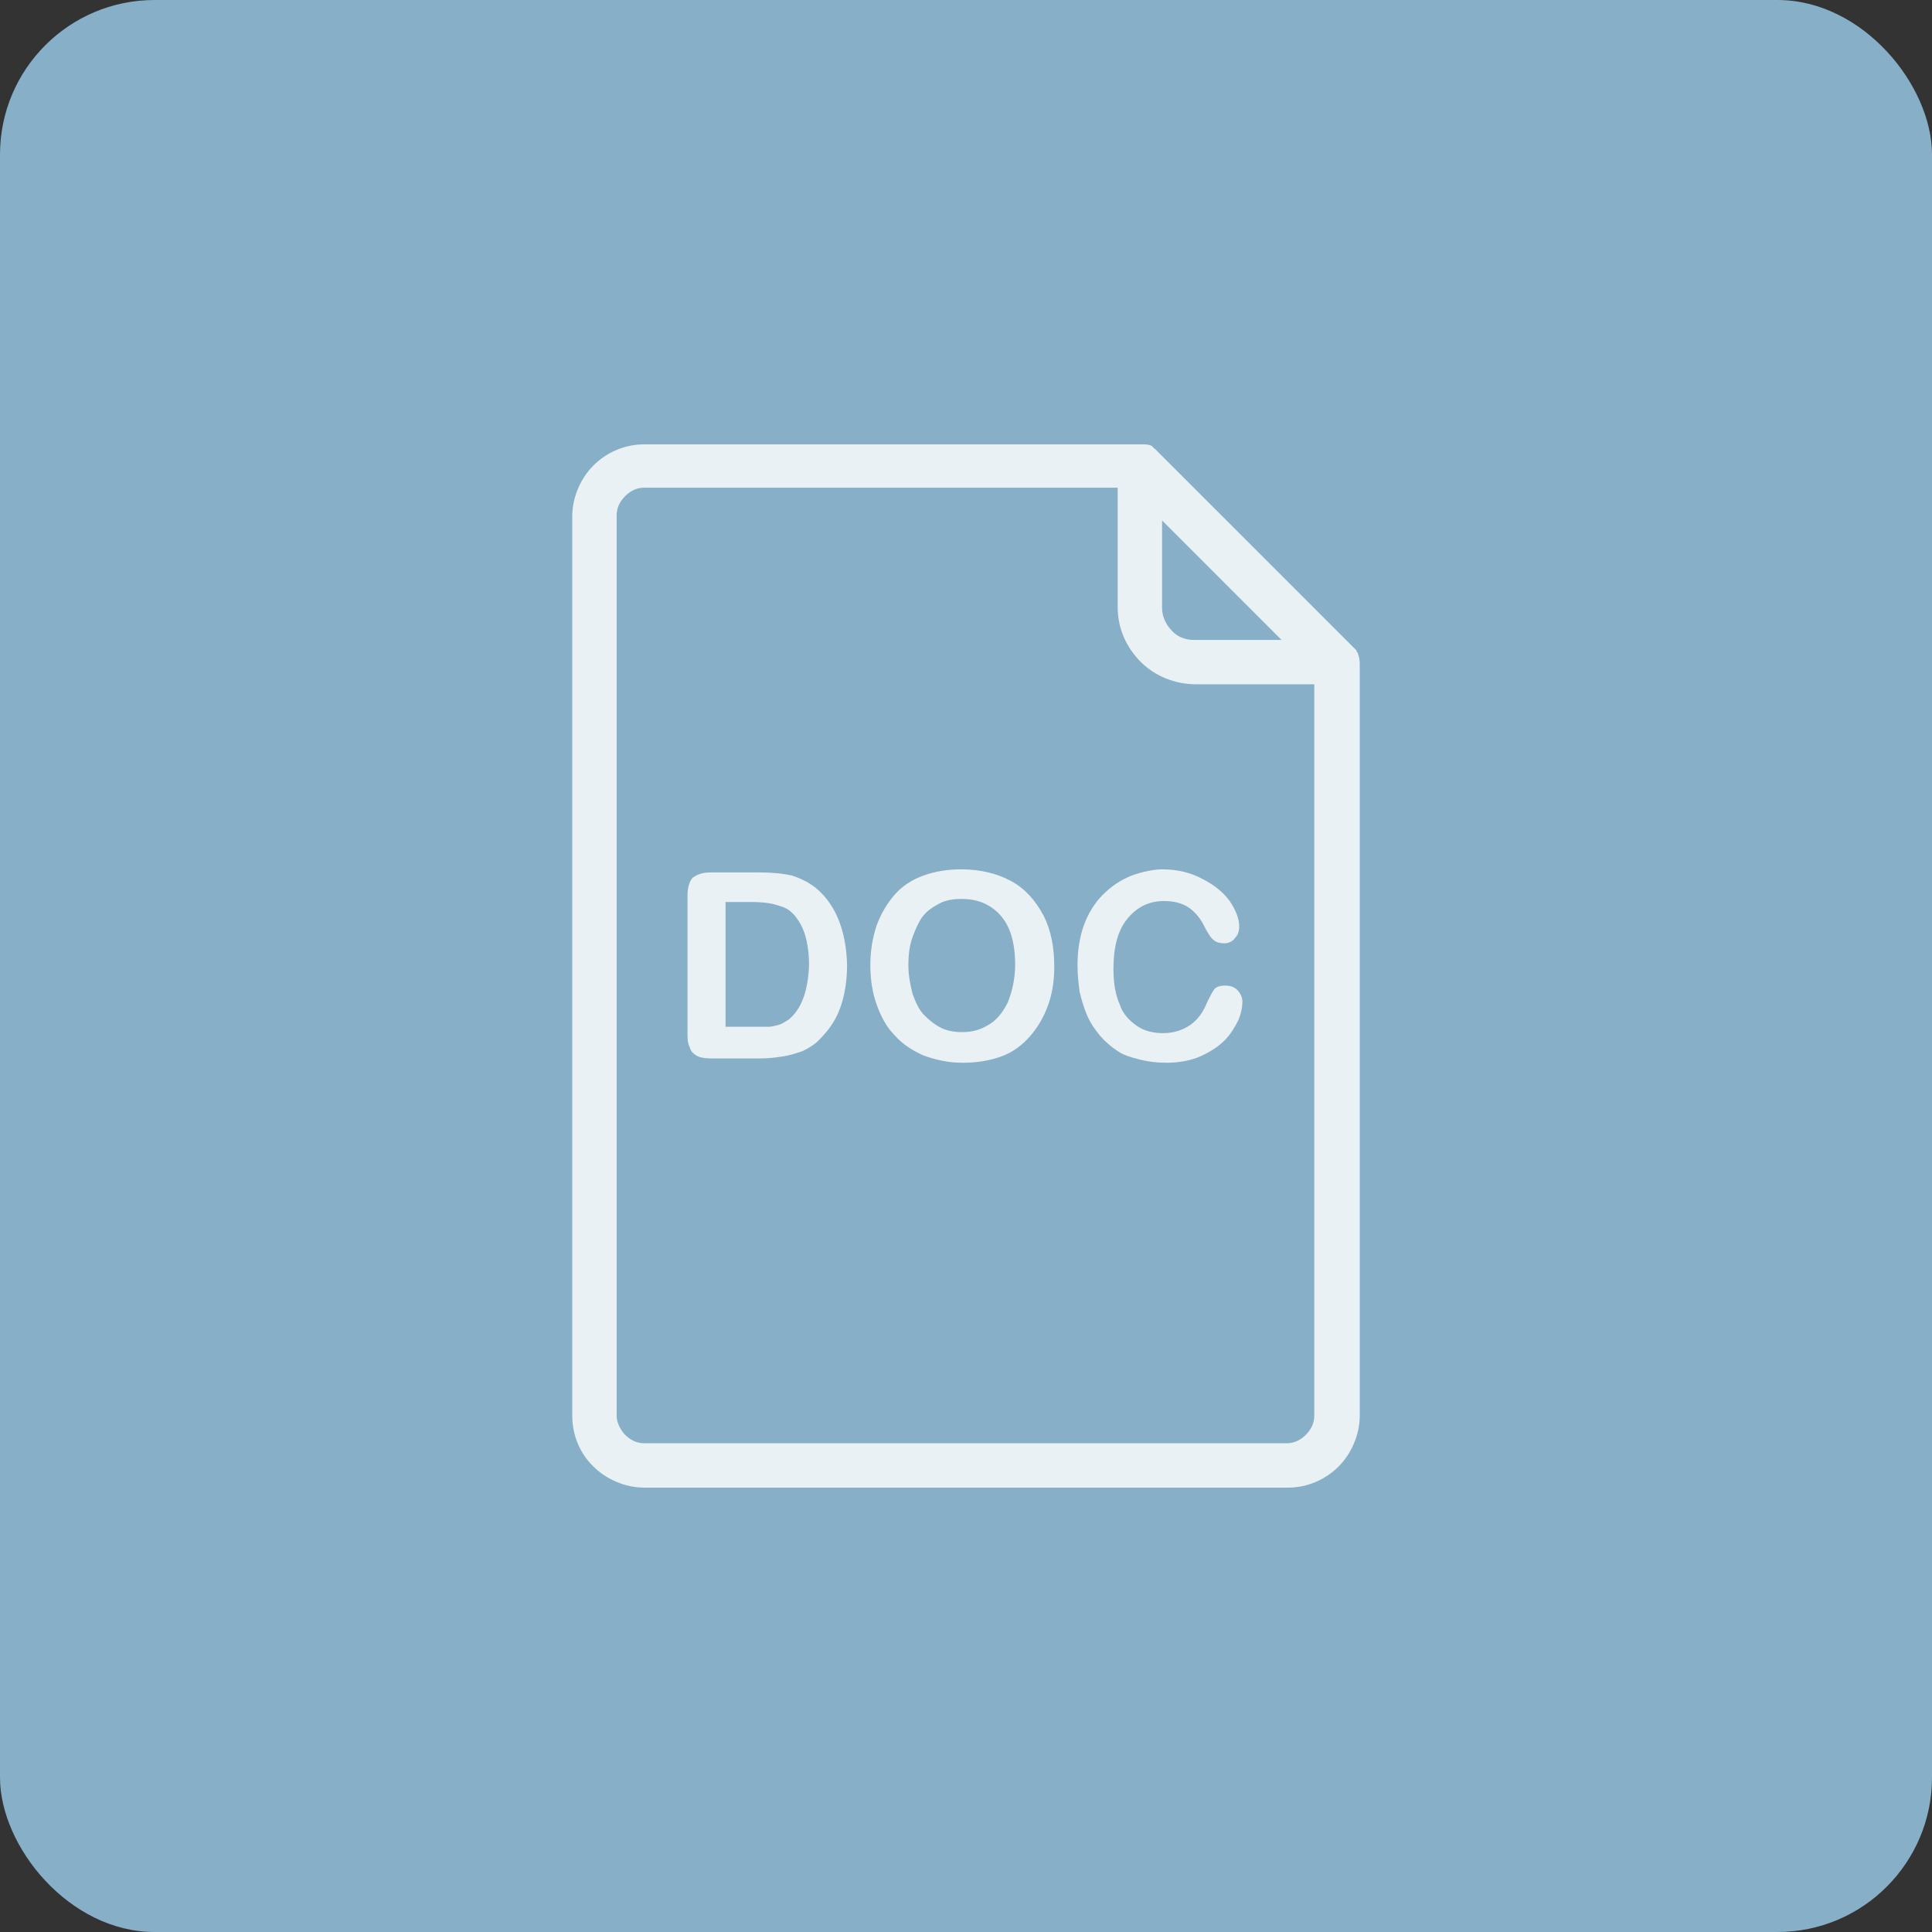 <?xml version="1.0" encoding="UTF-8"?> <svg xmlns="http://www.w3.org/2000/svg" width="100" height="100" viewBox="0 0 100 100" fill="none"><rect x="0" y="0" width="100" height="100" fill="#333333" stroke="none"/><rect width="100" height="100" rx="8" fill="#87AFC8"></rect><path d="M52.325 45.598C51.614 45.215 50.739 44.996 49.754 44.996C49.043 44.996 48.386 45.105 47.784 45.324C47.183 45.543 46.69 45.871 46.307 46.309C45.924 46.747 45.596 47.294 45.377 47.896C45.158 48.552 45.049 49.209 45.049 49.975C45.049 50.686 45.158 51.397 45.377 51.999C45.596 52.601 45.87 53.148 46.307 53.586C46.69 54.023 47.183 54.352 47.784 54.625C48.386 54.844 49.043 55.008 49.809 55.008C50.575 55.008 51.231 54.899 51.833 54.68C52.435 54.461 52.927 54.078 53.31 53.641C53.693 53.203 54.022 52.656 54.24 52.054C54.459 51.452 54.569 50.795 54.569 50.029C54.569 49.045 54.404 48.169 54.022 47.403C53.584 46.583 53.037 45.981 52.325 45.598ZM52.161 51.89C51.888 52.437 51.559 52.82 51.176 53.039C50.739 53.312 50.301 53.422 49.809 53.422C49.426 53.422 49.043 53.367 48.715 53.203C48.386 53.039 48.113 52.82 47.839 52.546C47.566 52.273 47.401 51.89 47.237 51.452C47.128 51.014 47.018 50.522 47.018 49.975C47.018 49.428 47.073 48.935 47.237 48.498C47.401 48.06 47.566 47.677 47.784 47.403C48.003 47.13 48.331 46.911 48.66 46.747C48.988 46.583 49.371 46.528 49.754 46.528C50.301 46.528 50.794 46.637 51.231 46.911C51.669 47.184 51.997 47.568 52.216 48.06C52.435 48.552 52.544 49.209 52.544 49.92C52.544 50.686 52.38 51.343 52.161 51.89Z" fill="white" fill-opacity="0.82"></path><path d="M70.271 33.778L70.216 33.723V33.669L59.821 23.274L59.766 23.219C59.766 23.219 59.711 23.219 59.711 23.164C59.711 23.164 59.657 23.164 59.657 23.109C59.492 23 59.328 23 59.109 23H33.34C32.301 23 31.371 23.438 30.714 24.094C30.058 24.751 29.62 25.736 29.62 26.72V73.28C29.62 74.264 30.003 75.195 30.66 75.851L30.714 75.906C31.371 76.562 32.356 77 33.34 77H66.66C67.699 77 68.629 76.562 69.286 75.906C69.942 75.249 70.38 74.264 70.38 73.28V34.325C70.38 34.106 70.325 33.942 70.271 33.778ZM60.149 26.939L66.331 33.122H61.79C61.353 33.122 60.915 32.957 60.641 32.629C60.368 32.356 60.149 31.918 60.149 31.48V26.939ZM68.027 73.28C68.027 73.663 67.863 73.991 67.59 74.264C67.316 74.538 66.988 74.702 66.605 74.702H33.34C32.958 74.702 32.629 74.538 32.356 74.264L32.301 74.21C32.082 73.936 31.918 73.608 31.918 73.28V26.666C31.918 26.283 32.082 25.954 32.356 25.681C32.629 25.407 32.958 25.243 33.34 25.243H57.851V31.425C57.851 32.52 58.289 33.505 59.055 34.27C59.766 34.982 60.806 35.419 61.9 35.419H68.027V73.28Z" fill="white" fill-opacity="0.82"></path><path d="M58.562 45.324C58.015 45.543 57.522 45.871 57.085 46.309C56.647 46.747 56.319 47.294 56.1 47.896C55.881 48.498 55.772 49.209 55.772 49.975C55.772 50.467 55.826 50.905 55.881 51.343C55.99 51.78 56.1 52.163 56.264 52.546C56.428 52.929 56.647 53.258 56.92 53.586C57.194 53.914 57.522 54.188 57.85 54.406C58.179 54.625 58.562 54.735 58.999 54.844C59.437 54.953 59.875 55.008 60.367 55.008C61.024 55.008 61.626 54.899 62.118 54.68C62.61 54.461 63.048 54.188 63.376 53.859C63.705 53.531 63.923 53.148 64.088 52.82C64.252 52.437 64.306 52.109 64.306 51.835C64.306 51.616 64.197 51.397 64.033 51.233C63.869 51.069 63.65 51.014 63.431 51.014C63.157 51.014 62.939 51.069 62.829 51.233C62.72 51.397 62.61 51.616 62.501 51.835C62.282 52.382 62.009 52.765 61.626 53.039C61.243 53.312 60.75 53.476 60.203 53.476C59.711 53.476 59.218 53.367 58.835 53.093C58.452 52.82 58.124 52.492 57.96 51.999C57.741 51.507 57.632 50.905 57.632 50.139C57.632 49.045 57.85 48.169 58.343 47.568C58.835 46.966 59.437 46.637 60.258 46.637C60.75 46.637 61.188 46.747 61.516 46.966C61.844 47.184 62.173 47.568 62.392 48.06C62.556 48.334 62.665 48.552 62.829 48.662C62.939 48.771 63.157 48.826 63.376 48.826C63.595 48.826 63.814 48.717 63.923 48.552C64.088 48.388 64.142 48.169 64.142 47.95C64.142 47.568 63.978 47.13 63.65 46.637C63.322 46.2 62.884 45.817 62.227 45.489C61.626 45.16 60.914 44.996 60.148 44.996C59.765 44.996 59.164 45.105 58.562 45.324Z" fill="white" fill-opacity="0.82"></path><path d="M42.313 46.032C41.931 45.703 41.493 45.484 41 45.32C40.508 45.211 39.961 45.156 39.304 45.156H36.788C36.35 45.156 36.076 45.266 35.858 45.43C35.693 45.594 35.584 45.922 35.584 46.36V53.418C35.584 53.746 35.584 53.965 35.693 54.184C35.748 54.403 35.858 54.512 36.022 54.621C36.186 54.731 36.459 54.785 36.842 54.785H39.359C39.797 54.785 40.18 54.731 40.563 54.676C40.891 54.621 41.219 54.512 41.547 54.403C41.876 54.238 42.149 54.074 42.368 53.855C42.696 53.527 42.97 53.199 43.189 52.816C43.408 52.433 43.572 51.995 43.681 51.503C43.791 51.01 43.845 50.518 43.845 49.916C43.791 48.22 43.298 46.907 42.313 46.032ZM40.836 52.761C40.672 52.87 40.508 52.98 40.344 53.035C40.125 53.089 39.961 53.144 39.797 53.144C39.633 53.144 39.359 53.144 39.031 53.144H37.554V46.688H38.867C39.468 46.688 39.961 46.743 40.399 46.907C40.836 47.016 41.164 47.345 41.438 47.837C41.712 48.33 41.876 49.041 41.876 49.971C41.821 51.284 41.493 52.214 40.836 52.761Z" fill="white" fill-opacity="0.82"></path></svg> 